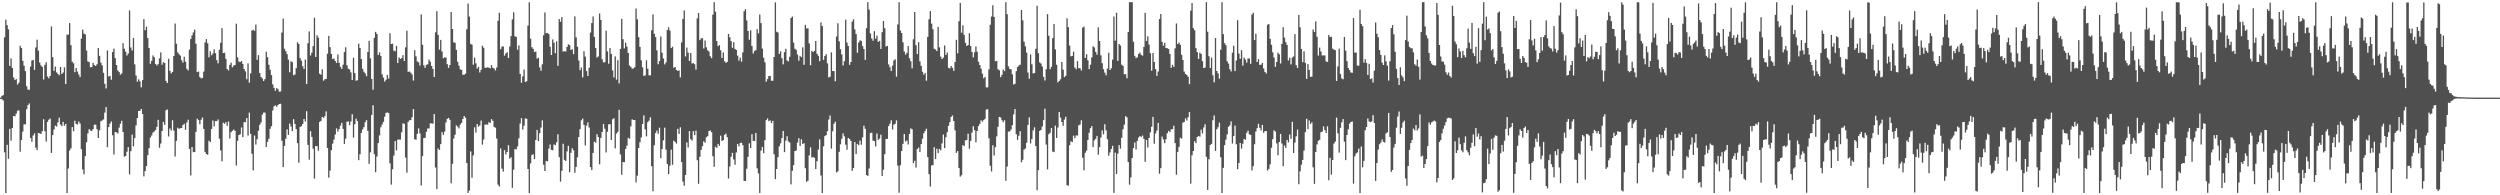 <svg xmlns="http://www.w3.org/2000/svg" width="1920" height="150"><path fill="#4f4f4f" d="M0 75h1v1H0zM1 73.608h1v2.562H1zM2 73.084h1v4.057H2zM3 28.595h1v88.388H3zM4 15.128h1v133.164H4zM5 19.322h1v91.879H5zM6 22.599h1v99.352H6zM7 50.564h1v48.411H7zM8 44.865h1v63.157H8zM9 52.159h1v46.071H9zM10 59.516h1v29.521H10zM11 61.472h1v27.924H11zM12 60.71h1v26.514H12zM13 64.917h1v20.143H13zM14 63.502h1v21.257H14zM15 35.137h1v81.372H15zM16 36.824h1v70.659H16zM17 46.687h1v54.395H17zM18 50.486h1v44.976H18zM19 54.595h1v40.88H19zM20 66.227h1v17.655H20zM21 68.841h1v11.896H21zM22 68.922h1v10.536H22zM23 51.169h1v54.743H23zM24 46.48h1v62.347H24zM25 45.98h1v58.124H25zM26 53.639h1v48.809H26zM27 36.461h1v76.938H27zM28 30.446h1v84.814H28zM29 38.98h1v63.141H29zM30 47.997h1v54.427H30zM31 50.295h1v52.579H31zM32 51.427h1v49.323H32zM33 61.069h1v30.512H33zM34 49.766h1v51.048H34zM35 47.799h1v60.967H35zM36 58.711h1v34.906H36zM37 60.179h1v31.781H37zM38 58.294h1v32.797H38zM39 20.307h1v97.156H39zM40 43.853h1v59.857H40zM41 54.439h1v45.038H41zM42 51.156h1v45.372H42zM43 55.532h1v41.636H43zM44 56.78h1v37.22H44zM45 57.815h1v32.553H45zM46 51.469h1v44.241H46zM47 56.857h1v40.003H47zM48 55.687h1v37.93H48zM49 51.708h1v44.924H49zM50 64.557h1v30.639H50zM51 26.626h1v121.664H51zM52 26.65h1v102.742H52zM53 17.719h1v97.885H53zM54 34.658h1v79.251H54zM55 47.396h1v50.17H55zM56 48.646h1v52.116H56zM57 55.393h1v37.355H57zM58 52.211h1v42.987H58zM59 54.934h1v40.68H59zM60 57.181h1v36.161H60zM61 59.257h1v35.628H61zM62 29.665h1v84.884H62zM63 22.675h1v107.478H63zM64 25.75h1v108.072H64zM65 26.366h1v93.563H65zM66 38.836h1v70.431H66zM67 47.157h1v55.238H67zM68 47.743h1v51.454H68zM69 51.63h1v48.619H69zM70 51.537h1v49.052H70zM71 48.284h1v50.871H71zM72 49.964h1v45.711H72zM73 50.671h1v45.125H73zM74 49.348h1v49.901H74zM75 36.889h1v69.02H75zM76 42.921h1v57.164H76zM77 48.101h1v45.047H77zM78 50.171h1v42.285H78zM79 55.924h1v35.796H79zM80 64.348h1v22.161H80zM81 67.961h1v14.254H81zM82 38.766h1v74.275H82zM83 58.759h1v38.806H83zM84 58.321h1v36.622H84zM85 61.255h1v32.03H85zM86 39.983h1v63.923H86zM87 37.335h1v81.339H87zM88 44.621h1v56.751H88zM89 49.906h1v51.802H89zM90 54.068h1v48.473H90zM91 55.335h1v42.661H91zM92 57.364h1v37.649H92zM93 56.379h1v36.408H93zM94 33.169h1v68.209H94zM95 37.421h1v82.903H95zM96 39.648h1v80.229H96zM97 42.675h1v73.877H97zM98 41.101h1v71.963H98zM99 8.01h1v125.878H99zM100 36.451h1v79.696H100zM101 38.776h1v64.58H101zM102 29.116h1v83.247H102zM103 49.387h1v56.683H103zM104 57.971h1v38.313H104zM105 62.814h1v27.881H105zM106 60.947h1v24.301H106zM107 62.451h1v22.663H107zM108 67.086h1v16.554H108zM109 61.509h1v26.089H109zM110 14.767h1v120.692H110zM111 23.201h1v108.235H111zM112 20.503h1v107.047H112zM113 29.306h1v89.895H113zM114 36.938h1v76.859H114zM115 48.957h1v56.703H115zM116 46.771h1v57.288H116zM117 42.577h1v59.284H117zM118 44.001h1v56.973H118zM119 49.102h1v50.775H119zM120 50.315h1v47.116H120zM121 49.271h1v42.745H121zM122 44.776h1v68.711H122zM123 40.267h1v69.972H123zM124 49.702h1v50.924H124zM125 47.697h1v45.927H125zM126 48.414h1v47.452H126zM127 62.094h1v22.577H127zM128 63.768h1v20.287H128zM129 45.155h1v59.721H129zM130 54.309h1v44.366H130zM131 56.391h1v43.845H131zM132 55.223h1v37.131H132zM133 42.985h1v57.332H133zM134 18.058h1v102.167H134zM135 33.606h1v74.591H135zM136 40.184h1v57.917H136zM137 41.6h1v57.375H137zM138 42.669h1v55.794H138zM139 46.309h1v52.007H139zM140 48.147h1v47.901H140zM141 43.577h1v51.46H141zM142 47.436h1v52.271H142zM143 52.864h1v41.198H143zM144 54.132h1v37.76H144zM145 38.087h1v76.189H145zM146 29.978h1v104.771H146zM147 27.189h1v85.691H147zM148 24.934h1v91.946H148zM149 22.735h1v93.986H149zM150 33.564h1v67.7H150zM151 55.375h1v35.791H151zM152 54.927h1v37.262H152zM153 59.136h1v36.32H153zM154 60.233h1v31.767H154zM155 59.78h1v30.507H155zM156 54.972h1v44.022H156zM157 32.598h1v84.06H157zM158 30.011h1v88.269H158zM159 33.26h1v85.605H159zM160 43.999h1v64.071H160zM161 39.417h1v69.713H161zM162 42.518h1v56.483H162zM163 41.094h1v51.489H163zM164 37.885h1v59.136H164zM165 40.878h1v52.099H165zM166 46.168h1v46.86H166zM167 48.636h1v43.096H167zM168 38.215h1v68.276H168zM169 32.863h1v82.699H169zM170 21.604h1v102.362H170zM171 40.778h1v53.465H171zM172 40.475h1v54.594H172zM173 45.197h1v48.625H173zM174 53.027h1v43.563H174zM175 54.089h1v39.241H175zM176 49.819h1v56.563H176zM177 48.094h1v53.432H177zM178 51.724h1v48.7H178zM179 50.437h1v49.088H179zM180 49.893h1v50.568H180zM181 18.172h1v108.959H181zM182 44.074h1v64.044H182zM183 47.242h1v56.514H183zM184 47.708h1v55.434H184zM185 46.84h1v51.065H185zM186 49.102h1v56.236H186zM187 53.066h1v40.699H187zM188 54.849h1v39.006H188zM189 60.899h1v29.702H189zM190 48.676h1v55.486H190zM191 63.467h1v23.045H191zM192 56.386h1v46.394H192zM193 23.417h1v94.64H193zM194 22.875h1v108.003H194zM195 23.734h1v80.376H195zM196 18.883h1v92.167H196zM197 45.96h1v60.999H197zM198 42.321h1v58.107H198zM199 56.108h1v39.689H199zM200 59.148h1v34.932H200zM201 60.306h1v27.707H201zM202 62.263h1v24.229H202zM203 60.785h1v25.708H203zM204 39.735h1v73.173H204zM205 43.924h1v64.98H205zM206 49.737h1v56.796H206zM207 53.565h1v45.37H207zM208 57.681h1v39.25H208zM209 64.814h1v20.094H209zM210 67.476h1v14.171H210zM211 69.759h1v11.173H211zM212 67.623h1v14.413H212zM213 68.457h1v12.243H213zM214 70.385h1v9.476H214zM215 70.263h1v9.384H215zM216 25.034h1v83.047H216zM217 14.224h1v114.127H217zM218 37.425h1v74.601H218zM219 39.379h1v67.146H219zM220 41.598h1v57.719H220zM221 45.758h1v57.855H221zM222 55.487h1v39.432H222zM223 47.063h1v50.04H223zM224 47.729h1v52.961H224zM225 57.756h1v33.768H225zM226 57.224h1v37.955H226zM227 52.335h1v46.766H227zM228 32.449h1v77.47H228zM229 33.764h1v91.195H229zM230 44.622h1v52.892H230zM231 46.601h1v50.341H231zM232 50.902h1v44.308H232zM233 52.919h1v38.49H233zM234 45.72h1v47.642H234zM235 64.556h1v20.828H235zM236 33.225h1v78.053H236zM237 24.097h1v98.461H237zM238 42.583h1v58.186H238zM239 40.473h1v64.714H239zM240 35.428h1v78.74H240zM241 13.644h1v123.58H241zM242 43.737h1v68.407H242zM243 27.096h1v85.192H243zM244 28.909h1v86.816H244zM245 56.652h1v36.953H245zM246 57.404h1v35.49H246zM247 53.191h1v36.621H247zM248 61.938h1v28.605H248zM249 60.886h1v28.342H249zM250 60.565h1v24.974H250zM251 41.277h1v72.328H251zM252 27.557h1v108.893H252zM253 36.185h1v94.832H253zM254 41.396h1v73.976H254zM255 45.357h1v64.99H255zM256 44.896h1v62.318H256zM257 46.915h1v56.425H257zM258 48.357h1v50.247H258zM259 41.814h1v59.249H259zM260 48.251h1v50.918H260zM261 51.313h1v45.224H261zM262 52.932h1v41.444H262zM263 49.649h1v49.319H263zM264 39.997h1v70.526H264zM265 36.32h1v70.192H265zM266 50.153h1v43.403H266zM267 52.724h1v40.51H267zM268 53.313h1v42.823H268zM269 55.587h1v37.724H269zM270 61.476h1v26.304H270zM271 44.326h1v61.402H271zM272 56.139h1v39.226H272zM273 61.945h1v29.195H273zM274 61.631h1v31.359H274zM275 33.47h1v89.537H275zM276 36.835h1v81.646H276zM277 45.378h1v56.691H277zM278 52.832h1v46.572H278zM279 55.114h1v42.538H279zM280 56.339h1v37.596H280zM281 58.5h1v33.748H281zM282 39.938h1v60.509H282zM283 31.345h1v94.518H283zM284 44.811h1v72.169H284zM285 60.611h1v27.647H285zM286 68.931h1v11.858H286zM287 29.02h1v89.386H287zM288 24.449h1v107.782H288zM289 26.098h1v94.109H289zM290 42.257h1v67.598H290zM291 40.256h1v63.712H291zM292 42.897h1v54.85H292zM293 57.07h1v38.539H293zM294 59.63h1v33.984H294zM295 62.614h1v27.005H295zM296 61.257h1v25.429H296zM297 57.6h1v28.738H297zM298 60.362h1v26.543H298zM299 25.473h1v99.987H299zM300 33.844h1v107.967H300zM301 33.556h1v96.437H301zM302 38.863h1v80.582H302zM303 39.354h1v68.971H303zM304 35.239h1v80.227H304zM305 48.365h1v58.874H305zM306 44.079h1v63.07H306zM307 45.244h1v61.927H307zM308 44.578h1v57.066H308zM309 42.353h1v52.442H309zM310 46.809h1v48.233H310zM311 36.369h1v84.629H311zM312 23.607h1v109.009H312zM313 55.133h1v38.51H313zM314 54.885h1v37.479H314zM315 55.785h1v36.494H315zM316 57.213h1v32.815H316zM317 61.857h1v21.922H317zM318 38.53h1v68.434H318zM319 43.277h1v64.016H319zM320 47.149h1v55.601H320zM321 47.895h1v50.703H321zM322 50.376h1v52.061H322zM323 11.058h1v131.422H323zM324 34.421h1v85.485H324zM325 50.104h1v55.998H325zM326 52.114h1v53.714H326zM327 49.892h1v51.313H327zM328 49.343h1v49.339H328zM329 45.706h1v52.969H329zM330 47.386h1v47.344H330zM331 50.645h1v44.11H331zM332 52.911h1v42.079H332zM333 59.158h1v28.454H333zM334 24.835h1v103.831H334zM335 8.58h1v136.685H335zM336 26.79h1v87.217H336zM337 38.14h1v77.011H337zM338 30.608h1v80.099H338zM339 39.513h1v61.962H339zM340 44.755h1v58.88H340zM341 44.047h1v57.065H341zM342 44.29h1v49.758H342zM343 49.307h1v41.959H343zM344 52.106h1v38.395H344zM345 49.995h1v42.017H345zM346 9.246h1v131.536H346zM347 22.285h1v103.564H347zM348 32.462h1v73.913H348zM349 32.912h1v70.559H349zM350 38.321h1v57.986H350zM351 47.409h1v49.934H351zM352 50.461h1v48.197H352zM353 53.287h1v42.469H353zM354 53.638h1v40.724H354zM355 57.467h1v33.921H355zM356 57.381h1v31.742H356zM357 56.586h1v33.825H357zM358 22.465h1v102.702H358zM359 2.712h1v145.466H359zM360 12.682h1v133.622H360zM361 33.627h1v82.696H361zM362 34.349h1v102.187H362zM363 49.651h1v69.677H363zM364 44.257h1v53.538H364zM365 48.654h1v53.179H365zM366 52.666h1v42.603H366zM367 51.416h1v45.83H367zM368 55.654h1v40.68H368zM369 53.594h1v38.956H369zM370 35.086h1v76.016H370zM371 36.672h1v70.479H371zM372 52.026h1v43.71H372zM373 52.045h1v43.527H373zM374 51.73h1v44.02H374zM375 51.955h1v41.863H375zM376 52.501h1v41.896H376zM377 50.033h1v41.44H377zM378 52.088h1v40.679H378zM379 52.602h1v44.9H379zM380 54.127h1v43.959H380zM381 51.822h1v54.562H381zM382 15.923h1v125.835H382zM383 9.833h1v133.41H383zM384 37.781h1v76.221H384zM385 35.803h1v93.667H385zM386 35.626h1v96.193H386zM387 42.758h1v72.546H387zM388 41.03h1v77.554H388zM389 40.111h1v76.558H389zM390 44.619h1v66.955H390zM391 35.763h1v86.053H391zM392 27.752h1v93.019H392zM393 14.881h1v129.351H393zM394 9.439h1v120.916H394zM395 27.87h1v86.628H395zM396 28.424h1v86.353H396zM397 38.153h1v74.282H397zM398 34.816h1v71.415H398zM399 56.848h1v38.067H399zM400 63.534h1v27.266H400zM401 58.647h1v40.884H401zM402 53.421h1v43.112H402zM403 62.903h1v28.095H403zM404 62.437h1v28.729H404zM405 19.657h1v110.067H405zM406 1.729h1v146.528H406zM407 29.7h1v95.854H407zM408 36.249h1v82.673H408zM409 37.546h1v80.983H409zM410 39.952h1v82.212H410zM411 39.591h1v67.905H411zM412 45.02h1v54.758H412zM413 44.334h1v63.992H413zM414 51.746h1v50.607H414zM415 54.33h1v43.601H415zM416 49.336h1v43.059H416zM417 27.056h1v99.453H417zM418 9.557h1v121.775H418zM419 25.485h1v98.087H419zM420 25.277h1v98.607H420zM421 26.223h1v87.92H421zM422 35.902h1v75.053H422zM423 42.219h1v72.888H423zM424 30.242h1v85.184H424zM425 32.797h1v78.151H425zM426 40.782h1v70.697H426zM427 31.744h1v77.507H427zM428 50.529h1v52.602H428zM429 14.632h1v106.031H429zM430 16.72h1v122.781H430zM431 13.089h1v118.154H431zM432 39.607h1v70.797H432zM433 39.287h1v83.502H433zM434 39.582h1v84.064H434zM435 36.052h1v80.228H435zM436 34.027h1v77.925H436zM437 34.649h1v97.575H437zM438 38.367h1v78.963H438zM439 37.807h1v76.077H439zM440 41.631h1v73.799H440zM441 12.618h1v120.079H441zM442 28.707h1v99.462H442zM443 35.896h1v84.886H443zM444 46.465h1v58.812H444zM445 53.928h1v45.234H445zM446 51.804h1v40.62H446zM447 59.452h1v31.651H447zM448 39.314h1v56.656H448zM449 43.533h1v68.177H449zM450 54.639h1v41.805H450zM451 58.337h1v35.642H451zM452 51.963h1v45.998H452zM453 24.97h1v103.398H453zM454 17.7h1v112.946H454zM455 12.647h1v104.823H455zM456 28.328h1v80.462H456zM457 36.932h1v72.657H457zM458 44.174h1v58.885H458zM459 43.337h1v61.922H459zM460 10.366h1v115.844H460zM461 15.286h1v90.594H461zM462 45.581h1v55.772H462zM463 47.991h1v47.206H463zM464 47.741h1v51.15H464zM465 23.489h1v93.623H465zM466 39.464h1v61.672H466zM467 48.959h1v46.538H467zM468 36.9h1v58.426H468zM469 41.424h1v66.153H469zM470 54.076h1v37.516H470zM471 59.494h1v31.266H471zM472 43.304h1v70.654H472zM473 61.135h1v41.456H473zM474 46.249h1v54.989H474zM475 64.035h1v20.295H475zM476 37.577h1v80.991H476zM477 14.428h1v119.809H477zM478 30.109h1v94.351H478zM479 37.111h1v87.447H479zM480 32.732h1v81.633H480zM481 35.798h1v76.089H481zM482 40.689h1v65.167H482zM483 50.292h1v56.26H483zM484 51.375h1v45.686H484zM485 52.748h1v38.87H485zM486 52.595h1v39.567H486zM487 51.629h1v40.593H487zM488 6.538h1v133.596H488zM489 14.799h1v120.062H489zM490 28.537h1v85.134H490zM491 36.006h1v73.184H491zM492 46.268h1v59.307H492zM493 51.651h1v43.563H493zM494 58.306h1v30.34H494zM495 57.879h1v41.441H495zM496 46.332h1v58.376H496zM497 52.807h1v41.061H497zM498 57.878h1v34.746H498zM499 57.871h1v32.21H499zM500 23.223h1v104.439H500zM501 11.05h1v135.833H501zM502 25.977h1v85.594H502zM503 28.453h1v73.756H503zM504 38.661h1v61.661H504zM505 49.355h1v53.364H505zM506 46.879h1v51.165H506zM507 28.021h1v93.486H507zM508 40.499h1v73.975H508zM509 44.942h1v62.825H509zM510 49.468h1v48.564H510zM511 47.897h1v67.068H511zM512 23.044h1v102.865H512zM513 21.01h1v112.717H513zM514 23.471h1v103.783H514zM515 36.922h1v78H515zM516 35.901h1v90.652H516zM517 52.035h1v55.998H517zM518 51.437h1v57.621H518zM519 53.724h1v56.606H519zM520 54.426h1v44.493H520zM521 54.14h1v48.784H521zM522 59.441h1v38.354H522zM523 32.612h1v91.916H523zM524 14.525h1v124.925H524zM525 8.002h1v134.639H525zM526 43.357h1v91.01H526zM527 36.532h1v72.865H527zM528 40.413h1v72.864H528zM529 46.844h1v53.875H529zM530 40.635h1v66.24H530zM531 48.737h1v59.268H531zM532 48.485h1v52.29H532zM533 49.286h1v54.508H533zM534 53.435h1v46.856H534zM535 14.152h1v108.882H535zM536 9.994h1v131.16H536zM537 30.797h1v89.628H537zM538 29.459h1v85.635H538zM539 29.364h1v82.933H539zM540 37.236h1v71.232H540zM541 31.077h1v78.549H541zM542 36.298h1v69.099H542zM543 38.596h1v65.99H543zM544 39.563h1v61.031H544zM545 43.192h1v57.006H545zM546 44.634h1v56.912H546zM547 11.209h1v108.785H547zM548 1.708h1v126.417H548zM549 9.022h1v103.641H549zM550 31.543h1v81.995H550zM551 35.483h1v74.987H551zM552 34.595h1v77.365H552zM553 38.629h1v65.58H553zM554 44.493h1v63.783H554zM555 40.269h1v67.373H555zM556 47.125h1v56.437H556zM557 48.254h1v54.403H557zM558 47.51h1v57.881H558zM559 26.045h1v111.042H559zM560 28.628h1v99.193H560zM561 31.61h1v88.817H561zM562 36.699h1v80.724H562zM563 32.397h1v90.074H563zM564 37.598h1v88.933H564zM565 38.318h1v78.763H565zM566 42.744h1v67.867H566zM567 46.554h1v65.908H567zM568 44.313h1v65.545H568zM569 47.366h1v62.19H569zM570 40.198h1v71.303H570zM571 8.643h1v130.242H571zM572 7.002h1v131.997H572zM573 15.676h1v113.901H573zM574 23.769h1v96.666H574zM575 30.474h1v79.593H575zM576 23.262h1v90.368H576zM577 35.311h1v67.795H577zM578 41.077h1v67.089H578zM579 39.131h1v69.214H579zM580 38.575h1v63.56H580zM581 22.372h1v106.915H581zM582 25.607h1v107.621H582zM583 11.108h1v137.126H583zM584 17.775h1v97.89H584zM585 37.341h1v75.524H585zM586 44.34h1v73.391H586zM587 47.867h1v59.809H587zM588 62.79h1v29.479H588zM589 60.739h1v30.183H589zM590 58.31h1v34.793H590zM591 58.35h1v34.102H591zM592 61.994h1v32.569H592zM593 62.011h1v30.828H593zM594 43.757h1v74.644H594zM595 1.776h1v135.809H595zM596 24.386h1v105.391H596zM597 24.988h1v95.704H597zM598 41.425h1v70.993H598zM599 39.487h1v70.635H599zM600 44.674h1v61.387H600zM601 49.414h1v51.259H601zM602 40.063h1v76.797H602zM603 37.504h1v70.519H603zM604 46.482h1v58.206H604zM605 47.176h1v61.478H605zM606 43.529h1v65.911H606zM607 13.9h1v127.699H607zM608 12.77h1v118.382H608zM609 32.737h1v94.076H609zM610 37.415h1v78.618H610zM611 38.336h1v77.294H611zM612 41.894h1v67.631H612zM613 46.568h1v59.592H613zM614 42.906h1v69.189H614zM615 43.89h1v63.135H615zM616 36.362h1v74.289H616zM617 49.79h1v60.189H617zM618 19.044h1v110.111H618zM619 21.812h1v117.802H619zM620 21.746h1v116.997H620zM621 33.31h1v86.018H621zM622 50.071h1v63.15H622zM623 39.071h1v81.926H623zM624 39.978h1v80.533H624zM625 39.06h1v82.154H625zM626 31.429h1v98.405H626zM627 41.305h1v82.491H627zM628 42.85h1v72.055H628zM629 46.939h1v60.115H629zM630 17.178h1v117.598H630zM631 20.077h1v128.215H631zM632 45.99h1v66.376H632zM633 42.972h1v61.588H633zM634 41.645h1v62.106H634zM635 48.655h1v52.086H635zM636 59.456h1v32.336H636zM637 58.951h1v29.787H637zM638 40.167h1v73.941H638zM639 54.524h1v46.323H639zM640 54.595h1v40.467H640zM641 62.343h1v31.105H641zM642 28.065h1v104.271H642zM643 17.851h1v113.805H643zM644 31.739h1v84.852H644zM645 37.781h1v73.086H645zM646 41.762h1v64.848H646zM647 50.268h1v52.165H647zM648 46.981h1v57.731H648zM649 15.113h1v95.972H649zM650 32.737h1v82.24H650zM651 35.37h1v70.572H651zM652 49.796h1v57H652zM653 47.606h1v60.651H653zM654 16.606h1v114.641H654zM655 14.805h1v114.23H655zM656 22.592h1v86.459H656zM657 26.179h1v92.184H657zM658 40.501h1v70.046H658zM659 32.657h1v78.867H659zM660 30.985h1v76.99H660zM661 31.376h1v79.725H661zM662 35.451h1v70.057H662zM663 37.704h1v58.81H663zM664 45.995h1v52.886H664zM665 21.662h1v112.724H665zM666 1.708h1v133.42H666zM667 7.375h1v122.024H667zM668 25.725h1v76.495H668zM669 29.59h1v72.361H669zM670 31.286h1v76.704H670zM671 23.954h1v84.432H671zM672 29.657h1v82.778H672zM673 27.36h1v75.213H673zM674 32.141h1v75.262H674zM675 31.315h1v75.185H675zM676 37.586h1v65.813H676zM677 24.754h1v110.461H677zM678 16.184h1v114.193H678zM679 21.65h1v96.758H679zM680 35.724h1v71.047H680zM681 35.211h1v71.399H681zM682 49.433h1v47.425H682zM683 51.648h1v43.306H683zM684 54.552h1v37.788H684zM685 50.374h1v49.046H685zM686 46.446h1v49.297H686zM687 45.507h1v49.544H687zM688 58.819h1v33.673H688zM689 18.745h1v108.417H689zM690 1.708h1v146.288H690zM691 23.457h1v103.462H691zM692 25.393h1v90.617H692zM693 32.443h1v78.022H693zM694 39.557h1v63.408H694zM695 41.95h1v66.763H695zM696 40.622h1v67.267H696zM697 35.359h1v75.567H697zM698 44.761h1v58.119H698zM699 47.03h1v51.592H699zM700 52.478h1v46.8H700zM701 30.167h1v95.114H701zM702 9.196h1v114.231H702zM703 34.725h1v93.976H703zM704 41.529h1v72.913H704zM705 32.429h1v80.865H705zM706 47.126h1v69.567H706zM707 50.604h1v60.021H707zM708 55.087h1v51.483H708zM709 57.332h1v44.998H709zM710 56.011h1v44.532H710zM711 62.017h1v36.828H711zM712 28.337h1v92.305H712zM713 14.82h1v118.958H713zM714 8.429h1v134.847H714zM715 18.174h1v108.899H715zM716 22.412h1v104.335H716zM717 37.461h1v75.612H717zM718 37.989h1v84.176H718zM719 39.207h1v75.034H719zM720 20.664h1v96.886H720zM721 36.375h1v77.988H721zM722 43.467h1v71.947H722zM723 45.319h1v64.837H723zM724 44.244h1v59.077H724zM725 34.904h1v78.853H725zM726 42.261h1v63.154H726zM727 40.32h1v61.285H727zM728 52.096h1v44.51H728zM729 52.514h1v41.281H729zM730 50.679h1v39.134H730zM731 52.124h1v36.578H731zM732 54.411h1v38.501H732zM733 47.584h1v52.496H733zM734 30.578h1v86.835H734zM735 40.966h1v75.029H735zM736 16.357h1v112.688H736zM737 2.259h1v133.35H737zM738 25.142h1v109.481H738zM739 19.399h1v92.08H739zM740 26.833h1v85.342H740zM741 32.889h1v74.935H741zM742 35.303h1v72.182H742zM743 34.628h1v68.014H743zM744 25.539h1v88.632H744zM745 35.371h1v72.85H745zM746 39.881h1v61.948H746zM747 44.014h1v52.905H747zM748 40.193h1v59.812H748zM749 35.705h1v73.61H749zM750 39.72h1v60.863H750zM751 47.394h1v49.485H751zM752 49.942h1v45.208H752zM753 52.666h1v39.737H753zM754 56.513h1v36.858H754zM755 60.083h1v32.202H755zM756 59.128h1v32.154H756zM757 67.048h1v17.051H757zM758 67.138h1v16.659H758zM759 53.306h1v52.897H759zM760 18.982h1v108.311H760zM761 12.705h1v118.989H761zM762 4.03h1v107.537H762zM763 12.998h1v106.409H763zM764 47.105h1v65.906H764zM765 46.692h1v58.068H765zM766 53.197h1v44.126H766zM767 54.022h1v35.798H767zM768 59.248h1v30.961H768zM769 57.5h1v34.788H769zM770 53.391h1v40.416H770zM771 54.645h1v37.71H771zM772 1.708h1v137.153H772zM773 10.904h1v116.976H773zM774 50.942h1v50.142H774zM775 52.97h1v47.969H775zM776 53.249h1v46.217H776zM777 57.068h1v39.081H777zM778 64.903h1v22.931H778zM779 64.363h1v19.348H779zM780 54.636h1v48.421H780zM781 51.513h1v55.9H781zM782 50.278h1v53.969H782zM783 49.67h1v51.074H783zM784 7.663h1v116.949H784zM785 15.609h1v107.047H785zM786 32.01h1v82.883H786zM787 35.608h1v78.46H787zM788 40.464h1v69.153H788zM789 55.681h1v40.194H789zM790 60.461h1v29.691H790zM791 41.797h1v68.367H791zM792 49.383h1v57.405H792zM793 56.422h1v43.783H793zM794 56.089h1v41.682H794zM795 37.495h1v74.747H795zM796 4.331h1v141.779H796zM797 40.856h1v89.787H797zM798 47.898h1v52.683H798zM799 48.783h1v50.995H799zM800 51.107h1v46.009H800zM801 59.016h1v33.264H801zM802 61.796h1v21.693H802zM803 53.14h1v57.863H803zM804 10.928h1v119.181H804zM805 27.432h1v75.628H805zM806 53.134h1v48.831H806zM807 51.346h1v46.984H807zM808 29.272h1v87.092H808zM809 18.496h1v98.318H809zM810 37.916h1v58.572H810zM811 49.729h1v56.265H811zM812 63.242h1v34.705H812zM813 62.111h1v23.899H813zM814 60.883h1v29.452H814zM815 47.597h1v46.078H815zM816 53.505h1v43.117H816zM817 59.255h1v32.618H817zM818 58.211h1v31.463H818zM819 14.054h1v128.181H819zM820 20.867h1v121.657H820zM821 35.025h1v76.564H821zM822 43.243h1v65.289H822zM823 42.961h1v66.148H823zM824 39.649h1v64.481H824zM825 51.887h1v54.313H825zM826 53.178h1v50.837H826zM827 46.943h1v57.141H827zM828 52.37h1v43.876H828zM829 52.362h1v43.314H829zM830 54.119h1v38.267H830zM831 21.192h1v99.971H831zM832 20.496h1v110.321H832zM833 44.567h1v72.761H833zM834 41.659h1v73.985H834zM835 46.314h1v61.147H835zM836 53.096h1v48.85H836zM837 49.681h1v48.74H837zM838 44.144h1v52.727H838zM839 35.601h1v77.401H839zM840 36.43h1v71.409H840zM841 39.856h1v66.786H841zM842 41.999h1v62.377H842zM843 20.985h1v97.782H843zM844 31.497h1v81.512H844zM845 42.479h1v63.17H845zM846 48.522h1v51.69H846zM847 53.106h1v50.135H847zM848 55.8h1v39.64H848zM849 57.869h1v42.207H849zM850 52.7h1v54.239H850zM851 40.444h1v79.112H851zM852 53.766h1v63.257H852zM853 52.357h1v62.019H853zM854 45.79h1v66.162H854zM855 12.681h1v135.422H855zM856 31.252h1v85.959H856zM857 9.835h1v123.767H857zM858 46.747h1v71.319H858zM859 33.723h1v77.664H859zM860 34.972h1v79.217H860zM861 49.648h1v56.166H861zM862 50.635h1v48.639H862zM863 56.98h1v38.74H863zM864 56.973h1v32.226H864zM865 60.114h1v29.93H865zM866 24.567h1v99.905H866zM867 1.708h1v140.16H867zM868 1.708h1v134.51H868zM869 1.71h1v119.609H869zM870 32.042h1v81.663H870zM871 42.913h1v66.479H871zM872 44.661h1v70.178H872zM873 43.985h1v64.143H873zM874 41.435h1v64.197H874zM875 40.363h1v64.111H875zM876 42.157h1v63.037H876zM877 42.76h1v61.32H877zM878 35.97h1v70.658H878zM879 9.817h1v114.429H879zM880 31.521h1v75.977H880zM881 27.913h1v85.334H881zM882 34.248h1v71.733H882zM883 40.838h1v60.898H883zM884 54.325h1v43.031H884zM885 40.711h1v49.051H885zM886 47.555h1v62.822H886zM887 53.038h1v49.409H887zM888 58.279h1v41.93H888zM889 54.914h1v39.51H889zM890 14.626h1v118.81H890zM891 10.764h1v118.357H891zM892 32.104h1v72.816H892zM893 35.113h1v72.002H893zM894 32.87h1v77.116H894zM895 36.884h1v70.049H895zM896 37.047h1v65.253H896zM897 37.606h1v62.877H897zM898 41.416h1v60.04H898zM899 52.136h1v47.257H899zM900 49.751h1v49.417H900zM901 51.429h1v45.158H901zM902 37.095h1v72.837H902zM903 18.04h1v116.164H903zM904 33.831h1v82.866H904zM905 32.671h1v80.159H905zM906 34.4h1v71.383H906zM907 42.058h1v64.451H907zM908 46.1h1v48.035H908zM909 55.013h1v38.621H909zM910 56.776h1v34.149H910zM911 57.554h1v34.989H911zM912 58.989h1v31.006H912zM913 64.635h1v21.423H913zM914 8.197h1v132.802H914zM915 2.352h1v116.927H915zM916 21.66h1v94.328H916zM917 23.223h1v85.227H917zM918 36.964h1v73.022H918zM919 39.974h1v65.222H919zM920 45.241h1v59.154H920zM921 40.452h1v64.496H921zM922 41.401h1v58.172H922zM923 46.948h1v55.491H923zM924 52.251h1v45.662H924zM925 51.858h1v43.564H925zM926 1.708h1v118.769H926zM927 24.31h1v121.563H927zM928 43.237h1v79.026H928zM929 52.231h1v59.08H929zM930 44.245h1v66.234H930zM931 57.801h1v34.545H931zM932 63.245h1v25.409H932zM933 29.238h1v86.609H933zM934 54.471h1v44.81H934zM935 56.383h1v41.335H935zM936 60.394h1v33.809H936zM937 38.201h1v82.513H937zM938 1.708h1v146.514H938zM939 26.206h1v102.691H939zM940 33.193h1v78.276H940zM941 34.688h1v72.553H941zM942 47.042h1v56.179H942zM943 48.86h1v48.545H943zM944 53.161h1v43.081H944zM945 54.87h1v38.359H945zM946 40.471h1v69.839H946zM947 35.072h1v69.43H947zM948 54.559h1v41.897H948zM949 46.437h1v64.383H949zM950 15.52h1v114.407H950zM951 41.107h1v84.134H951zM952 45.154h1v64.662H952zM953 38.551h1v75.554H953zM954 50.36h1v60.071H954zM955 44.245h1v62.382H955zM956 45.724h1v61.665H956zM957 48.093h1v53.9H957zM958 44.868h1v55.506H958zM959 44.978h1v58.172H959zM960 49.005h1v54.579H960zM961 11.215h1v119.668H961zM962 9.827h1v117.854H962zM963 30.766h1v80.015H963zM964 25.837h1v75.166H964zM965 47.602h1v50.855H965zM966 45.475h1v49.611H966zM967 49.82h1v48.324H967zM968 49.643h1v50.566H968zM969 48.318h1v47.613H969zM970 52.592h1v49.412H970zM971 55.253h1v45.383H971zM972 56.419h1v44.188H972zM973 18.964h1v111.97H973zM974 18.476h1v111.221H974zM975 29.855h1v96.338H975zM976 34.415h1v79.076H976zM977 40.263h1v66.586H977zM978 44.204h1v55.879H978zM979 51.333h1v49.714H979zM980 47.543h1v62.582H980zM981 40.454h1v78.822H981zM982 41.725h1v67.338H982zM983 48.748h1v54.097H983zM984 33.709h1v76.502H984zM985 20.906h1v106.765H985zM986 28.888h1v82.87H986zM987 32.43h1v81.175H987zM988 34.485h1v72.951H988zM989 46.433h1v62.95H989zM990 44.351h1v58.949H990zM991 49.445h1v57.19H991zM992 44.25h1v49.3H992zM993 43.371h1v74.12H993zM994 26.208h1v83.327H994zM995 50.028h1v54.69H995zM996 52.223h1v47.271H996zM997 11.494h1v129.991H997zM998 20.928h1v110.675H998zM999 37.562h1v88.88H999zM1000 47.754h1v75.084H1000zM1001 39.396h1v76.259H1001zM1002 48.26h1v53.279H1002zM1003 60.566h1v30.693H1003zM1004 49.247h1v49.946H1004zM1005 53.697h1v38.813H1005zM1006 59.035h1v36.156H1006zM1007 58.882h1v35.075H1007zM1008 22.648h1v105.865H1008zM1009 24.552h1v116.677H1009zM1010 16.358h1v100.445H1010zM1011 28.208h1v82.719H1011zM1012 42.661h1v65.492H1012zM1013 36.539h1v70.762H1013zM1014 39.522h1v62.065H1014zM1015 42.595h1v58.432H1015zM1016 42.524h1v54.482H1016zM1017 42.546h1v57.331H1017zM1018 47.135h1v54.983H1018zM1019 47.638h1v49.341H1019zM1020 26.8h1v111.651H1020zM1021 28.528h1v92.68H1021zM1022 28.144h1v106.002H1022zM1023 37.304h1v85.617H1023zM1024 38.114h1v72.165H1024zM1025 38.539h1v70.236H1025zM1026 62.134h1v28.169H1026zM1027 51.025h1v51.442H1027zM1028 37.387h1v79.823H1028zM1029 56.905h1v41.241H1029zM1030 60.252h1v33.722H1030zM1031 60.932h1v30.509H1031zM1032 28.37h1v80.445H1032zM1033 38.9h1v84.103H1033zM1034 46.963h1v56.708H1034zM1035 52.155h1v47.221H1035zM1036 53.806h1v41.13H1036zM1037 55.649h1v38.103H1037zM1038 55.904h1v37.344H1038zM1039 13.868h1v127.169H1039zM1040 40.402h1v79.628H1040zM1041 40.326h1v77.607H1041zM1042 50.338h1v66.68H1042zM1043 50.475h1v63.644H1043zM1044 7.458h1v140.757H1044zM1045 18.37h1v94.092H1045zM1046 20.121h1v108.346H1046zM1047 48.144h1v75.421H1047zM1048 45.444h1v54.58H1048zM1049 48.366h1v49.191H1049zM1050 57.548h1v33.487H1050zM1051 49.02h1v44.274H1051zM1052 60.739h1v33.052H1052zM1053 60.176h1v33.036H1053zM1054 63.394h1v25.029H1054zM1055 54.228h1v40.231H1055zM1056 17.311h1v121.625H1056zM1057 25.839h1v99.406H1057zM1058 28.588h1v86.266H1058zM1059 38.45h1v72.312H1059zM1060 42.159h1v67.382H1060zM1061 48.068h1v58.99H1061zM1062 49.912h1v59.038H1062zM1063 42.501h1v66.966H1063zM1064 47.149h1v55.313H1064zM1065 50.426h1v51.149H1065zM1066 61.879h1v24.871H1066zM1067 47.068h1v58.193H1067zM1068 21.563h1v110.424H1068zM1069 19.256h1v111.239H1069zM1070 26.36h1v86.967H1070zM1071 39.774h1v70.726H1071zM1072 52.888h1v45.163H1072zM1073 59.977h1v29.558H1073zM1074 65.254h1v20.423H1074zM1075 51.69h1v51.185H1075zM1076 57.958h1v40.179H1076zM1077 59.412h1v34.689H1077zM1078 62.292h1v30.406H1078zM1079 30.778h1v106.271H1079zM1080 12.009h1v130.66H1080zM1081 31.971h1v95.523H1081zM1082 36.002h1v79.082H1082zM1083 37.051h1v72.885H1083zM1084 37.068h1v70.43H1084zM1085 40.189h1v58.554H1085zM1086 49.368h1v50.707H1086zM1087 50.429h1v45.678H1087zM1088 45.719h1v54.489H1088zM1089 51.234h1v47.418H1089zM1090 61.145h1v26.715H1090zM1091 24.541h1v95.667H1091zM1092 1.713h1v117.82H1092zM1093 1.714h1v127.331H1093zM1094 20.338h1v105.577H1094zM1095 27.114h1v95.085H1095zM1096 29.504h1v82.727H1096zM1097 40.714h1v53.356H1097zM1098 46.801h1v48.99H1098zM1099 48.73h1v45.285H1099zM1100 49.918h1v43.432H1100zM1101 50.298h1v42.289H1101zM1102 50.252h1v43.021H1102zM1103 2.284h1v137.79H1103zM1104 11.394h1v125.303H1104zM1105 34.553h1v74.472H1105zM1106 43.368h1v64.232H1106zM1107 47.22h1v55.248H1107zM1108 47.384h1v51.489H1108zM1109 49.663h1v46.736H1109zM1110 55.494h1v38.325H1110zM1111 57.385h1v33.495H1111zM1112 55.686h1v34.716H1112zM1113 58.39h1v32.136H1113zM1114 59.531h1v31.537H1114zM1115 4.424h1v133.744H1115zM1116 12.246h1v124.756H1116zM1117 31.967h1v76.618H1117zM1118 33.995h1v83.527H1118zM1119 43.911h1v71.499H1119zM1120 37.242h1v68.442H1120zM1121 39.546h1v71.175H1121zM1122 44.541h1v71.033H1122zM1123 39.045h1v77.87H1123zM1124 42.368h1v67.318H1124zM1125 44.033h1v60.701H1125zM1126 37.052h1v78.282H1126zM1127 21.959h1v95.058H1127zM1128 32.749h1v86.528H1128zM1129 37.538h1v75.911H1129zM1130 17.622h1v92.018H1130zM1131 40.812h1v62.481H1131zM1132 43.068h1v69.259H1132zM1133 35.951h1v62.36H1133zM1134 48.883h1v56.093H1134zM1135 21.623h1v80.931H1135zM1136 47.523h1v59.592H1136zM1137 38.549h1v66.057H1137zM1138 18.158h1v129.606H1138zM1139 1.714h1v139.009H1139zM1140 30.883h1v109.461H1140zM1141 12.823h1v124.827H1141zM1142 22.68h1v91.485H1142zM1143 21.792h1v104.27H1143zM1144 25.469h1v92.403H1144zM1145 38.746h1v67.903H1145zM1146 37.569h1v77.493H1146zM1147 44.067h1v61.658H1147zM1148 49.14h1v54.847H1148zM1149 46.767h1v57.527H1149zM1150 9.777h1v137.473H1150zM1151 8.849h1v137.24H1151zM1152 23.969h1v93.759H1152zM1153 36.189h1v75.119H1153zM1154 41.266h1v75.182H1154zM1155 48.642h1v59.433H1155zM1156 54.039h1v45.001H1156zM1157 59.964h1v29.943H1157zM1158 53.237h1v50.814H1158zM1159 54.808h1v43.671H1159zM1160 59.442h1v38.146H1160zM1161 58.865h1v35.603H1161zM1162 12.223h1v135.827H1162zM1163 21.391h1v112.162H1163zM1164 16.022h1v108.609H1164zM1165 37.716h1v74.279H1165zM1166 37.592h1v66.376H1166zM1167 45.155h1v54.21H1167zM1168 48.402h1v52.185H1168zM1169 43.081h1v62.647H1169zM1170 44.503h1v53.872H1170zM1171 47.791h1v49.395H1171zM1172 48.122h1v53.967H1172zM1173 51.331h1v48.491H1173zM1174 30.168h1v95.682H1174zM1175 15.305h1v122.89H1175zM1176 31.034h1v94.157H1176zM1177 34.903h1v88.93H1177zM1178 29.679h1v83.505H1178zM1179 38.7h1v67.778H1179zM1180 47.712h1v61.237H1180zM1181 45.574h1v56.803H1181zM1182 40.691h1v71.864H1182zM1183 28.508h1v93.796H1183zM1184 38.916h1v80.615H1184zM1185 28.54h1v80.423H1185zM1186 26.886h1v102.61H1186zM1187 15.668h1v127.207H1187zM1188 29.465h1v115.257H1188zM1189 35.59h1v87.401H1189zM1190 36.911h1v81.766H1190zM1191 37.355h1v88.702H1191zM1192 39.453h1v88.9H1192zM1193 20.067h1v116.179H1193zM1194 37.425h1v78.638H1194zM1195 40.416h1v78.787H1195zM1196 38.521h1v75.913H1196zM1197 11.868h1v116.755H1197zM1198 2.023h1v138.695H1198zM1199 24.654h1v93.294H1199zM1200 26.302h1v89.842H1200zM1201 46.539h1v55.373H1201zM1202 42.538h1v63.271H1202zM1203 57.97h1v35.55H1203zM1204 57.608h1v33.76H1204zM1205 54.264h1v45.215H1205zM1206 49.983h1v48.981H1206zM1207 46.825h1v46.484H1207zM1208 58.032h1v33.517H1208zM1209 36.361h1v86.109H1209zM1210 7.162h1v115.788H1210zM1211 12.431h1v128.273H1211zM1212 33.353h1v84.242H1212zM1213 29.395h1v89.308H1213zM1214 36.119h1v72.256H1214zM1215 31.123h1v72.545H1215zM1216 43.079h1v61.714H1216zM1217 26.886h1v111.031H1217zM1218 47.08h1v55.737H1218zM1219 43.853h1v59.304H1219zM1220 44.772h1v59.344H1220zM1221 43.419h1v68.561H1221zM1222 34.22h1v81.528H1222zM1223 45.457h1v56.822H1223zM1224 43.576h1v56.173H1224zM1225 39.774h1v60.968H1225zM1226 39.83h1v62.605H1226zM1227 45.408h1v55.305H1227zM1228 42.343h1v60.57H1228zM1229 35.612h1v77.422H1229zM1230 53.929h1v42.59H1230zM1231 62.57h1v27.004H1231zM1232 54.243h1v33.446H1232zM1233 32.995h1v96.768H1233zM1234 15.524h1v112.95H1234zM1235 9.366h1v113.767H1235zM1236 12.196h1v109.033H1236zM1237 16.244h1v95.327H1237zM1238 22.111h1v83.859H1238zM1239 22.319h1v79.614H1239zM1240 27.963h1v76.49H1240zM1241 38.583h1v64.902H1241zM1242 37.043h1v63.714H1242zM1243 48.761h1v52.537H1243zM1244 38.61h1v62.6H1244zM1245 1.843h1v144.393H1245zM1246 3.604h1v143.456H1246zM1247 22.731h1v109.586H1247zM1248 31.105h1v80.712H1248zM1249 42.439h1v69.116H1249zM1250 54.529h1v39.697H1250zM1251 55.476h1v37.787H1251zM1252 54.508h1v36.995H1252zM1253 47.376h1v51.09H1253zM1254 52.107h1v42.888H1254zM1255 55.672h1v37.871H1255zM1256 59.4h1v32.707H1256zM1257 1.708h1v139.05H1257zM1258 1.842h1v123.476H1258zM1259 25.838h1v84.601H1259zM1260 31.376h1v82.402H1260zM1261 33.269h1v78.558H1261zM1262 45.006h1v60.645H1262zM1263 49.421h1v49.568H1263zM1264 35.608h1v79.114H1264zM1265 40.2h1v79.808H1265zM1266 51.432h1v58.44H1266zM1267 46.84h1v60.331H1267zM1268 32.633h1v87.521H1268zM1269 2.19h1v130.042H1269zM1270 28.854h1v99.839H1270zM1271 25.793h1v93.073H1271zM1272 34.771h1v70.567H1272zM1273 45.802h1v72.657H1273zM1274 52.733h1v50.432H1274zM1275 55.656h1v50.71H1275zM1276 51.511h1v52.112H1276zM1277 53.206h1v52.769H1277zM1278 55.797h1v44.584H1278zM1279 57.792h1v40.359H1279zM1280 33.839h1v100.108H1280zM1281 13.773h1v121.15H1281zM1282 31.916h1v99.441H1282zM1283 17.555h1v90.099H1283zM1284 19.151h1v100.721H1284zM1285 43.976h1v71.58H1285zM1286 40.558h1v62.406H1286zM1287 40.825h1v65.091H1287zM1288 41.958h1v63.599H1288zM1289 39.983h1v62.512H1289zM1290 40.367h1v63.317H1290zM1291 44.535h1v56.893H1291zM1292 18.219h1v118.809H1292zM1293 4.958h1v125.482H1293zM1294 12.758h1v117.593H1294zM1295 24.801h1v95.143H1295zM1296 34.376h1v86.658H1296zM1297 28.089h1v86.792H1297zM1298 34.928h1v76.125H1298zM1299 38.039h1v67.507H1299zM1300 33.62h1v85.347H1300zM1301 32.51h1v76.983H1301zM1302 31.095h1v71.805H1302zM1303 35.704h1v77.735H1303zM1304 2.657h1v137.753H1304zM1305 15.487h1v124.357H1305zM1306 17.149h1v126.731H1306zM1307 26.194h1v101.39H1307zM1308 35.817h1v92.065H1308zM1309 37.751h1v81.074H1309zM1310 42.841h1v68.998H1310zM1311 44.07h1v73.623H1311zM1312 37.648h1v77.222H1312zM1313 44.881h1v65.332H1313zM1314 40.415h1v70.859H1314zM1315 37.298h1v74.303H1315zM1316 10.807h1v137.485H1316zM1317 2.386h1v122.429H1317zM1318 27.41h1v98.815H1318zM1319 24.644h1v95.051H1319zM1320 25.402h1v106.19H1320zM1321 35.928h1v84.118H1321zM1322 37.755h1v79.087H1322zM1323 22.296h1v103.066H1323zM1324 35.096h1v81.238H1324zM1325 40.414h1v74.815H1325zM1326 43.007h1v68.357H1326zM1327 28.01h1v102.339H1327zM1328 24.313h1v122.697H1328zM1329 5.932h1v130.532H1329zM1330 29.229h1v92.721H1330zM1331 27.146h1v92.83H1331zM1332 34.382h1v83.311H1332zM1333 28.889h1v93.78H1333zM1334 26.459h1v90.8H1334zM1335 32.721h1v78.531H1335zM1336 33.183h1v77.101H1336zM1337 16.589h1v117.018H1337zM1338 28.965h1v90.718H1338zM1339 9.792h1v127.47H1339zM1340 1.809h1v136.591H1340zM1341 30.26h1v93.952H1341zM1342 46.151h1v69.76H1342zM1343 45.688h1v67.153H1343zM1344 44.165h1v52.714H1344zM1345 51.956h1v48.894H1345zM1346 56.493h1v40.164H1346zM1347 58.982h1v37.739H1347zM1348 56.549h1v38.501H1348zM1349 61.424h1v34.332H1349zM1350 62.685h1v31.115H1350zM1351 24.232h1v90.987H1351zM1352 13.222h1v127.081H1352zM1353 28.797h1v84.581H1353zM1354 44.702h1v62.78H1354zM1355 47.663h1v59.482H1355zM1356 48.077h1v58.939H1356zM1357 51.275h1v42H1357zM1358 38.096h1v73.072H1358zM1359 43.141h1v70.991H1359zM1360 46.773h1v62.943H1360zM1361 47.847h1v53.803H1361zM1362 50.574h1v44.84H1362zM1363 11.428h1v130.423H1363zM1364 1.716h1v142.869H1364zM1365 16.287h1v108.068H1365zM1366 20.874h1v102.777H1366zM1367 19.666h1v101.774H1367zM1368 28.364h1v92.594H1368zM1369 40.217h1v72.078H1369zM1370 38.052h1v73.757H1370zM1371 35.282h1v77.702H1371zM1372 38.785h1v73.017H1372zM1373 49.48h1v53.038H1373zM1374 47.445h1v60.209H1374zM1375 11.195h1v122.562H1375zM1376 3.955h1v134.357H1376zM1377 26.234h1v103.195H1377zM1378 22.948h1v105.552H1378zM1379 28.718h1v90.601H1379zM1380 34.794h1v73.145H1380zM1381 43.302h1v67.511H1381zM1382 39.084h1v83.136H1382zM1383 30.838h1v88.015H1383zM1384 38.68h1v77.529H1384zM1385 41.767h1v76.011H1385zM1386 32.985h1v91.355H1386zM1387 7.902h1v140.136H1387zM1388 36.796h1v75.726H1388zM1389 41.921h1v64.376H1389zM1390 47.605h1v54.818H1390zM1391 49.95h1v52.162H1391zM1392 54.123h1v41.17H1392zM1393 58.152h1v30.061H1393zM1394 45.928h1v59.118H1394zM1395 54.805h1v37.323H1395zM1396 56.863h1v35.004H1396zM1397 58.589h1v32.592H1397zM1398 40.706h1v88.276H1398zM1399 23.475h1v109.597H1399zM1400 25.944h1v98.046H1400zM1401 37.631h1v72.344H1401zM1402 36.863h1v71.947H1402zM1403 44.282h1v63.144H1403zM1404 45.715h1v56.51H1404zM1405 48.83h1v66.878H1405zM1406 26.852h1v102.191H1406zM1407 35.838h1v78.969H1407zM1408 33.149h1v81.839H1408zM1409 40.533h1v67.686H1409zM1410 27.823h1v85.11H1410zM1411 28.59h1v95.128H1411zM1412 36.97h1v66.007H1412zM1413 43.902h1v66.826H1413zM1414 51.8h1v46.278H1414zM1415 56.406h1v41.575H1415zM1416 57.231h1v39.407H1416zM1417 45.181h1v54.868H1417zM1418 45.609h1v60.95H1418zM1419 36.027h1v85.738H1419zM1420 8.062h1v112.784H1420zM1421 21.52h1v105.803H1421zM1422 14.916h1v108.366H1422zM1423 13.389h1v110.968H1423zM1424 38.233h1v69.295H1424zM1425 36.89h1v71.76H1425zM1426 33.548h1v80.115H1426zM1427 40.639h1v63.766H1427zM1428 29.399h1v73.496H1428zM1429 40.366h1v60.922H1429zM1430 40.269h1v65.114H1430zM1431 40.483h1v65.583H1431zM1432 41.141h1v60.856H1432zM1433 45.275h1v58.6H1433zM1434 1.793h1v142.647H1434zM1435 2.014h1v126.634H1435zM1436 25.747h1v91.242H1436zM1437 37.683h1v68.49H1437zM1438 34.39h1v67.835H1438zM1439 54.013h1v42.138H1439zM1440 58.459h1v30.431H1440zM1441 56.329h1v36.082H1441zM1442 45.964h1v57.437H1442zM1443 54.207h1v42.095H1443zM1444 59.463h1v35.308H1444zM1445 58.947h1v32.882H1445zM1446 20.471h1v105.664H1446zM1447 12.459h1v109.025H1447zM1448 26.202h1v83.938H1448zM1449 48.748h1v71.825H1449zM1450 43.425h1v56.429H1450zM1451 47.658h1v42.381H1451zM1452 54.425h1v40.094H1452zM1453 33.398h1v67.856H1453zM1454 38.566h1v68.005H1454zM1455 50.302h1v50.416H1455zM1456 55.369h1v43.067H1456zM1457 55.621h1v49.726H1457zM1458 16.577h1v112.71H1458zM1459 22.936h1v102.723H1459zM1460 18.609h1v105.567H1460zM1461 36.548h1v95.838H1461zM1462 44.294h1v80.985H1462zM1463 41.497h1v79.918H1463zM1464 52.987h1v54.925H1464zM1465 50.55h1v58.44H1465zM1466 51.977h1v53.4H1466zM1467 57.195h1v43.887H1467zM1468 56.685h1v43.649H1468zM1469 15.473h1v102.953H1469zM1470 8.53h1v139.264H1470zM1471 27.812h1v92.71H1471zM1472 22.771h1v91.807H1472zM1473 35.387h1v85.692H1473zM1474 42.354h1v67.82H1474zM1475 31.061h1v86.146H1475zM1476 36.48h1v88.459H1476zM1477 41.255h1v76.092H1477zM1478 36.628h1v73.117H1478zM1479 39.051h1v77.109H1479zM1480 40.504h1v70.745H1480zM1481 33.159h1v99.866H1481zM1482 25.536h1v93.556H1482zM1483 27.764h1v89.279H1483zM1484 39.504h1v77.164H1484zM1485 46.899h1v56.295H1485zM1486 48.921h1v50.347H1486zM1487 50.734h1v44.601H1487zM1488 49.248h1v47.245H1488zM1489 42.994h1v53.152H1489zM1490 47.621h1v56.605H1490zM1491 34.825h1v81.73H1491zM1492 28.519h1v81.718H1492zM1493 10.878h1v127.984H1493zM1494 18.954h1v116.505H1494zM1495 15.25h1v113.645H1495zM1496 28.861h1v85.3H1496zM1497 35.443h1v80.041H1497zM1498 34.923h1v72.074H1498zM1499 45.67h1v60.007H1499zM1500 39.156h1v64.9H1500zM1501 40.818h1v60.15H1501zM1502 37.401h1v63.603H1502zM1503 35.639h1v61.54H1503zM1504 39.78h1v58.198H1504zM1505 33.987h1v80.89H1505zM1506 33.012h1v74.36H1506zM1507 35.027h1v58.778H1507zM1508 41.317h1v52.396H1508zM1509 55.601h1v46.206H1509zM1510 50.661h1v48.967H1510zM1511 61.45h1v34.406H1511zM1512 60.371h1v32.901H1512zM1513 59.218h1v29.816H1513zM1514 61.74h1v31.932H1514zM1515 62.423h1v27.542H1515zM1516 51.52h1v53.627H1516zM1517 22.705h1v123.829H1517zM1518 7.307h1v139.83H1518zM1519 34.288h1v90.623H1519zM1520 36.924h1v83.678H1520zM1521 36.549h1v91.431H1521zM1522 44.888h1v75.982H1522zM1523 36.925h1v77.367H1523zM1524 39.23h1v77.757H1524zM1525 47.868h1v59.321H1525zM1526 38.223h1v64.406H1526zM1527 39.948h1v63.582H1527zM1528 36.55h1v90.295H1528zM1529 25.773h1v107.589H1529zM1530 21.319h1v111.245H1530zM1531 24.75h1v106.093H1531zM1532 21.806h1v101.774H1532zM1533 11.506h1v108.978H1533zM1534 22.798h1v102.93H1534zM1535 26.776h1v85.751H1535zM1536 43.411h1v57.066H1536zM1537 43.116h1v57.956H1537zM1538 46.173h1v51.498H1538zM1539 44.517h1v53.352H1539zM1540 48.897h1v58.253H1540zM1541 32.44h1v98.679H1541zM1542 28.977h1v91.696H1542zM1543 34.627h1v74.973H1543zM1544 40.358h1v68.736H1544zM1545 47.002h1v53.575H1545zM1546 47.731h1v52.409H1546zM1547 51.752h1v46.265H1547zM1548 21.046h1v103.138H1548zM1549 40.929h1v65.325H1549zM1550 47.174h1v60.804H1550zM1551 47.429h1v60.136H1551zM1552 31.45h1v99.019H1552zM1553 22.501h1v124.943H1553zM1554 19.838h1v113.228H1554zM1555 18.439h1v103.655H1555zM1556 28.958h1v102.892H1556zM1557 36.402h1v91.638H1557zM1558 35.741h1v73.024H1558zM1559 48.971h1v53.86H1559zM1560 49.311h1v55.624H1560zM1561 59.031h1v34.677H1561zM1562 61.871h1v29.473H1562zM1563 59.797h1v31.459H1563zM1564 29.933h1v98.578H1564zM1565 1.708h1v142.174H1565zM1566 27.274h1v103.607H1566zM1567 49.869h1v66.886H1567zM1568 37.819h1v65.857H1568zM1569 46.617h1v52.113H1569zM1570 55.581h1v36.875H1570zM1571 57.389h1v33.569H1571zM1572 56.109h1v35.407H1572zM1573 57.904h1v33.958H1573zM1574 58.329h1v32.922H1574zM1575 63.371h1v23.131H1575zM1576 14.018h1v134.056H1576zM1577 12.716h1v124.262H1577zM1578 14.389h1v125.869H1578zM1579 15.831h1v117.363H1579zM1580 25.049h1v104.279H1580zM1581 29.268h1v105.54H1581zM1582 27.757h1v96.823H1582zM1583 30.151h1v80.729H1583zM1584 35.69h1v63.821H1584zM1585 38.944h1v63.153H1585zM1586 40.494h1v61.956H1586zM1587 45.605h1v56.93H1587zM1588 40.471h1v66.811H1588zM1589 42.57h1v68.939H1589zM1590 54.968h1v44.503H1590zM1591 47.443h1v49.44H1591zM1592 47.624h1v49.814H1592zM1593 52.63h1v40.901H1593zM1594 52.017h1v44.86H1594zM1595 52.524h1v42.525H1595zM1596 30.812h1v90.939H1596zM1597 46.391h1v57.377H1597zM1598 54.508h1v45.97H1598zM1599 49.971h1v51.086H1599zM1600 6.767h1v141.444H1600zM1601 4.689h1v124.401H1601zM1602 17.943h1v111.801H1602zM1603 17.601h1v101.597H1603zM1604 27.458h1v87.909H1604zM1605 28.317h1v91.122H1605zM1606 27.12h1v86.088H1606zM1607 41.172h1v74.019H1607zM1608 50.225h1v43.025H1608zM1609 54.48h1v39.804H1609zM1610 60.731h1v29.209H1610zM1611 51.611h1v44.048H1611zM1612 11.471h1v136.821H1612zM1613 27.924h1v111.242H1613zM1614 31.953h1v84.369H1614zM1615 47.494h1v65.54H1615zM1616 40.018h1v58.809H1616zM1617 40.28h1v62.724H1617zM1618 51.959h1v38.383H1618zM1619 55.016h1v36.559H1619zM1620 61.323h1v26.301H1620zM1621 61.333h1v26.081H1621zM1622 59.963h1v36.398H1622zM1623 24.93h1v105.5H1623zM1624 10.735h1v123.63H1624zM1625 1.81h1v144.711H1625zM1626 10.146h1v126.03H1626zM1627 18.846h1v105.633H1627zM1628 25.534h1v112.246H1628zM1629 24.473h1v103.65H1629zM1630 29.784h1v81.314H1630zM1631 31.22h1v79.498H1631zM1632 46.521h1v61.288H1632zM1633 48.474h1v57.423H1633zM1634 50.305h1v46.88H1634zM1635 49.57h1v53.223H1635zM1636 24.439h1v93.817H1636zM1637 38.953h1v71.414H1637zM1638 35.381h1v70.487H1638zM1639 46.324h1v61.501H1639zM1640 53.89h1v56.246H1640zM1641 62.858h1v27.638H1641zM1642 45.417h1v57.085H1642zM1643 50.383h1v51.709H1643zM1644 52.284h1v48.693H1644zM1645 53.298h1v42.795H1645zM1646 55.075h1v39.086H1646zM1647 22.623h1v97.973H1647zM1648 5.838h1v118.269H1648zM1649 22.657h1v111.943H1649zM1650 21.402h1v99.175H1650zM1651 30.943h1v99.708H1651zM1652 31.138h1v89.203H1652zM1653 31.219h1v82.532H1653zM1654 26.552h1v87.696H1654zM1655 45.861h1v56.203H1655zM1656 50.758h1v53.045H1656zM1657 54.462h1v44.544H1657zM1658 55.576h1v39.034H1658zM1659 30.465h1v100.64H1659zM1660 8.678h1v135.85H1660zM1661 15.951h1v105.478H1661zM1662 43.18h1v65.756H1662zM1663 50.66h1v52.653H1663zM1664 47.913h1v47.103H1664zM1665 56.605h1v39.01H1665zM1666 56.225h1v36.686H1666zM1667 54.947h1v37.821H1667zM1668 58.838h1v35.102H1668zM1669 56.836h1v33.352H1669zM1670 31.711h1v74.553H1670zM1671 1.708h1v144.896H1671zM1672 1.708h1v137.083H1672zM1673 1.891h1v129.899H1673zM1674 11.23h1v121.743H1674zM1675 24.138h1v101.825H1675zM1676 30.826h1v94.355H1676zM1677 23.696h1v101.573H1677zM1678 20.713h1v99.13H1678zM1679 38.666h1v67.11H1679zM1680 43.813h1v57.303H1680zM1681 44.469h1v53.784H1681zM1682 28.846h1v78.186H1682zM1683 31.944h1v92.326H1683zM1684 34.445h1v74.257H1684zM1685 43.765h1v61.897H1685zM1686 35.022h1v65.769H1686zM1687 44.306h1v54.023H1687zM1688 49.989h1v48.203H1688zM1689 65.287h1v21.891H1689zM1690 40.278h1v70.697H1690zM1691 55.227h1v44.015H1691zM1692 61.09h1v33.57H1692zM1693 60.176h1v34.929H1693zM1694 2.285h1v136.863H1694zM1695 4.737h1v143.333H1695zM1696 19.554h1v121.321H1696zM1697 20.871h1v106.055H1697zM1698 22.556h1v94.531H1698zM1699 30.927h1v83.894H1699zM1700 41.322h1v62.507H1700zM1701 47.549h1v58.858H1701zM1702 30.586h1v73.084H1702zM1703 11.303h1v100.52H1703zM1704 11.308h1v112.023H1704zM1705 24.869h1v82.701H1705zM1706 12.632h1v131.831H1706zM1707 2.54h1v130.487H1707zM1708 12.101h1v128.235H1708zM1709 36.673h1v84.637H1709zM1710 27.111h1v90.519H1710zM1711 29.827h1v95.464H1711zM1712 34.6h1v79.619H1712zM1713 32.019h1v73.437H1713zM1714 39.539h1v66.192H1714zM1715 38.973h1v68.345H1715zM1716 41.361h1v68.763H1716zM1717 22.793h1v94.124H1717zM1718 7.563h1v140.578H1718zM1719 3.466h1v136.712H1719zM1720 16.824h1v115.486H1720zM1721 27.8h1v96.836H1721zM1722 16.62h1v109.256H1722zM1723 19.421h1v104.199H1723zM1724 23.65h1v94.098H1724zM1725 22.721h1v96.96H1725zM1726 30.672h1v97.109H1726zM1727 37.806h1v73.073H1727zM1728 45.124h1v56.705H1728zM1729 47.169h1v57.037H1729zM1730 6.344h1v125.161H1730zM1731 32.896h1v108.593H1731zM1732 28.928h1v96.832H1732zM1733 47.489h1v63.281H1733zM1734 47.613h1v61.434H1734zM1735 41.783h1v62.243H1735zM1736 42.942h1v58.792H1736zM1737 27.594h1v82.464H1737zM1738 25.755h1v90.658H1738zM1739 48.309h1v51.479H1739zM1740 49.519h1v50.394H1740zM1741 7.041h1v141.037H1741zM1742 8.396h1v129.899H1742zM1743 1.973h1v126.963H1743zM1744 14.391h1v122.556H1744zM1745 14.842h1v111.72H1745zM1746 30.161h1v87.382H1746zM1747 35.928h1v79.011H1747zM1748 37.96h1v77.555H1748zM1749 32.885h1v99.506H1749zM1750 9.183h1v137.54H1750zM1751 14.796h1v102.228H1751zM1752 38.883h1v70.902H1752zM1753 7.898h1v130.301H1753zM1754 19.593h1v104.737H1754zM1755 17.097h1v93.544H1755zM1756 27.346h1v90.031H1756zM1757 36.977h1v63.629H1757zM1758 37.651h1v71.934H1758zM1759 43.575h1v67.325H1759zM1760 38.947h1v74.28H1760zM1761 25.21h1v90.968H1761zM1762 33.061h1v88.275H1762zM1763 35.729h1v79.915H1763zM1764 32.25h1v81.789H1764zM1765 12.245h1v120.732H1765zM1766 16.69h1v131.138H1766zM1767 16.052h1v125.075H1767zM1768 13.976h1v116.413H1768zM1769 14.975h1v121.766H1769zM1770 25.541h1v107.333H1770zM1771 21.317h1v98.979H1771zM1772 21.032h1v102.896H1772zM1773 25.148h1v104.57H1773zM1774 40.652h1v63.914H1774zM1775 51.83h1v45.172H1775zM1776 57.848h1v36.556H1776zM1777 19.69h1v120.051H1777zM1778 1.718h1v132.808H1778zM1779 28.237h1v87.53H1779zM1780 38.222h1v73.731H1780zM1781 35.553h1v74.173H1781zM1782 39.559h1v71.675H1782zM1783 43.148h1v60.48H1783zM1784 35.029h1v82.051H1784zM1785 33.024h1v83.116H1785zM1786 42.34h1v58.574H1786zM1787 47.897h1v51.361H1787zM1788 47.264h1v56.776H1788zM1789 21.64h1v108.623H1789zM1790 12.39h1v108.556H1790zM1791 37.19h1v72.519H1791zM1792 37.203h1v68.121H1792zM1793 34.479h1v78.57H1793zM1794 46.974h1v56.145H1794zM1795 54.926h1v40.983H1795zM1796 43.513h1v65.895H1796zM1797 51.407h1v41.973H1797zM1798 56.478h1v39.061H1798zM1799 55.669h1v40.79H1799zM1800 19.649h1v105.952H1800zM1801 12.651h1v128.211H1801zM1802 18.063h1v115.054H1802zM1803 21.792h1v111.334H1803zM1804 34.49h1v77.098H1804zM1805 31.481h1v85.092H1805zM1806 36.333h1v71.916H1806zM1807 56.142h1v35.307H1807zM1808 57.631h1v35.403H1808zM1809 58.611h1v33.821H1809zM1810 60.591h1v29.757H1810zM1811 61.351h1v27.258H1811zM1812 21.365h1v119.343H1812zM1813 13.416h1v132.333H1813zM1814 14.189h1v118.118H1814zM1815 31.185h1v89.956H1815zM1816 28.568h1v90.552H1816zM1817 33.121h1v73.988H1817zM1818 40.444h1v67.534H1818zM1819 35.438h1v68.461H1819zM1820 28.429h1v89.241H1820zM1821 33.821h1v79.936H1821zM1822 45.125h1v71.949H1822zM1823 50.08h1v58.766H1823zM1824 11.273h1v121.012H1824zM1825 12.125h1v136.167H1825zM1826 42.809h1v86.286H1826zM1827 41.602h1v76.162H1827zM1828 48.655h1v61.034H1828zM1829 55.842h1v41.295H1829zM1830 59.602h1v35.351H1830zM1831 43.567h1v60.899H1831zM1832 39.759h1v73.37H1832zM1833 52.4h1v52.793H1833zM1834 55.065h1v46.514H1834zM1835 57.754h1v37.985H1835zM1836 21.232h1v126.964H1836zM1837 1.753h1v128.241H1837zM1838 31.995h1v76.879H1838zM1839 42.54h1v59.548H1839zM1840 37.748h1v63.112H1840zM1841 43.087h1v57.023H1841zM1842 47.043h1v42.826H1842zM1843 53.018h1v47.98H1843zM1844 50.186h1v44.512H1844zM1845 56.381h1v39.728H1845zM1846 59.233h1v25.545H1846zM1847 67.682h1v14.46H1847zM1848 1.895h1v135.433H1848zM1849 1.926h1v125.385H1849zM1850 21.84h1v105.552H1850zM1851 25.597h1v103.512H1851zM1852 21.927h1v98.068H1852zM1853 30.802h1v86.51H1853zM1854 28.245h1v78.21H1854zM1855 33.631h1v65.793H1855zM1856 20.733h1v89.099H1856zM1857 23.76h1v93.985H1857zM1858 28.153h1v85.214H1858zM1859 15.737h1v113.473H1859zM1860 14.046h1v130.864H1860zM1861 1.914h1v137.182H1861zM1862 33.679h1v77.715H1862zM1863 35.154h1v69.003H1863zM1864 47.355h1v54.632H1864zM1865 61.14h1v25.343H1865zM1866 64.424h1v23.419H1866zM1867 65.427h1v21.755H1867zM1868 65.855h1v17.483H1868zM1869 68.136h1v12.786H1869zM1870 70.36h1v10.364H1870zM1871 21.377h1v124.039H1871zM1872 2.539h1v144.195H1872zM1873 3.204h1v142.329H1873zM1874 25.987h1v106.032H1874zM1875 36.062h1v79.46H1875zM1876 27.296h1v96.682H1876zM1877 49.376h1v61.168H1877zM1878 50.167h1v47.222H1878zM1879 66.711h1v21.601H1879zM1880 69.159h1v9.739H1880zM1881 71.461h1v7.667H1881zM1882 71.596h1v6.104H1882zM1883 72.985h1v4.193H1883zM1884 73.957h1v2.338H1884zM1885 74.112h1v1.667H1885zM1886 74.334h1v1.305H1886zM1887 74.523h1v1.034H1887zM1888 74.548h1v1H1888zM1889 74.66h1v1H1889zM1890 74.663h1v1H1890zM1891 74.699h1v1H1891zM1892 74.694h1v1H1892zM1893 74.786h1v1H1893zM1894 74.837h1v1H1894zM1895 74.874h1v1H1895zM1896 74.881h1v1H1896zM1897 74.892h1v1H1897zM1898 74.908h1v1H1898zM1899 74.942h1v1H1899zM1900 74.948h1v1H1900zM1901 74.958h1v1H1901zM1902 74.96h1v1H1902zM1903 74.967h1v1H1903zM1904 74.961h1v1H1904zM1905 74.973h1v1H1905zM1906 74.97h1v1H1906zM1907 74.974h1v1H1907zM1908 74.976h1v1H1908zM1909 74.979h1v1H1909zM1910 74.979h1v1H1910zM1911 74.98h1v1H1911zM1912 74.978h1v1H1912zM1913 74.975h1v1H1913zM1914 74.981h1v1H1914zM1915 74.982h1v1H1915zM1916 74.982h1v1H1916zM1917 74.981h1v1H1917zM1918 74.982h1v1H1918zM1919 75.002h1v1H1919z"/></svg>